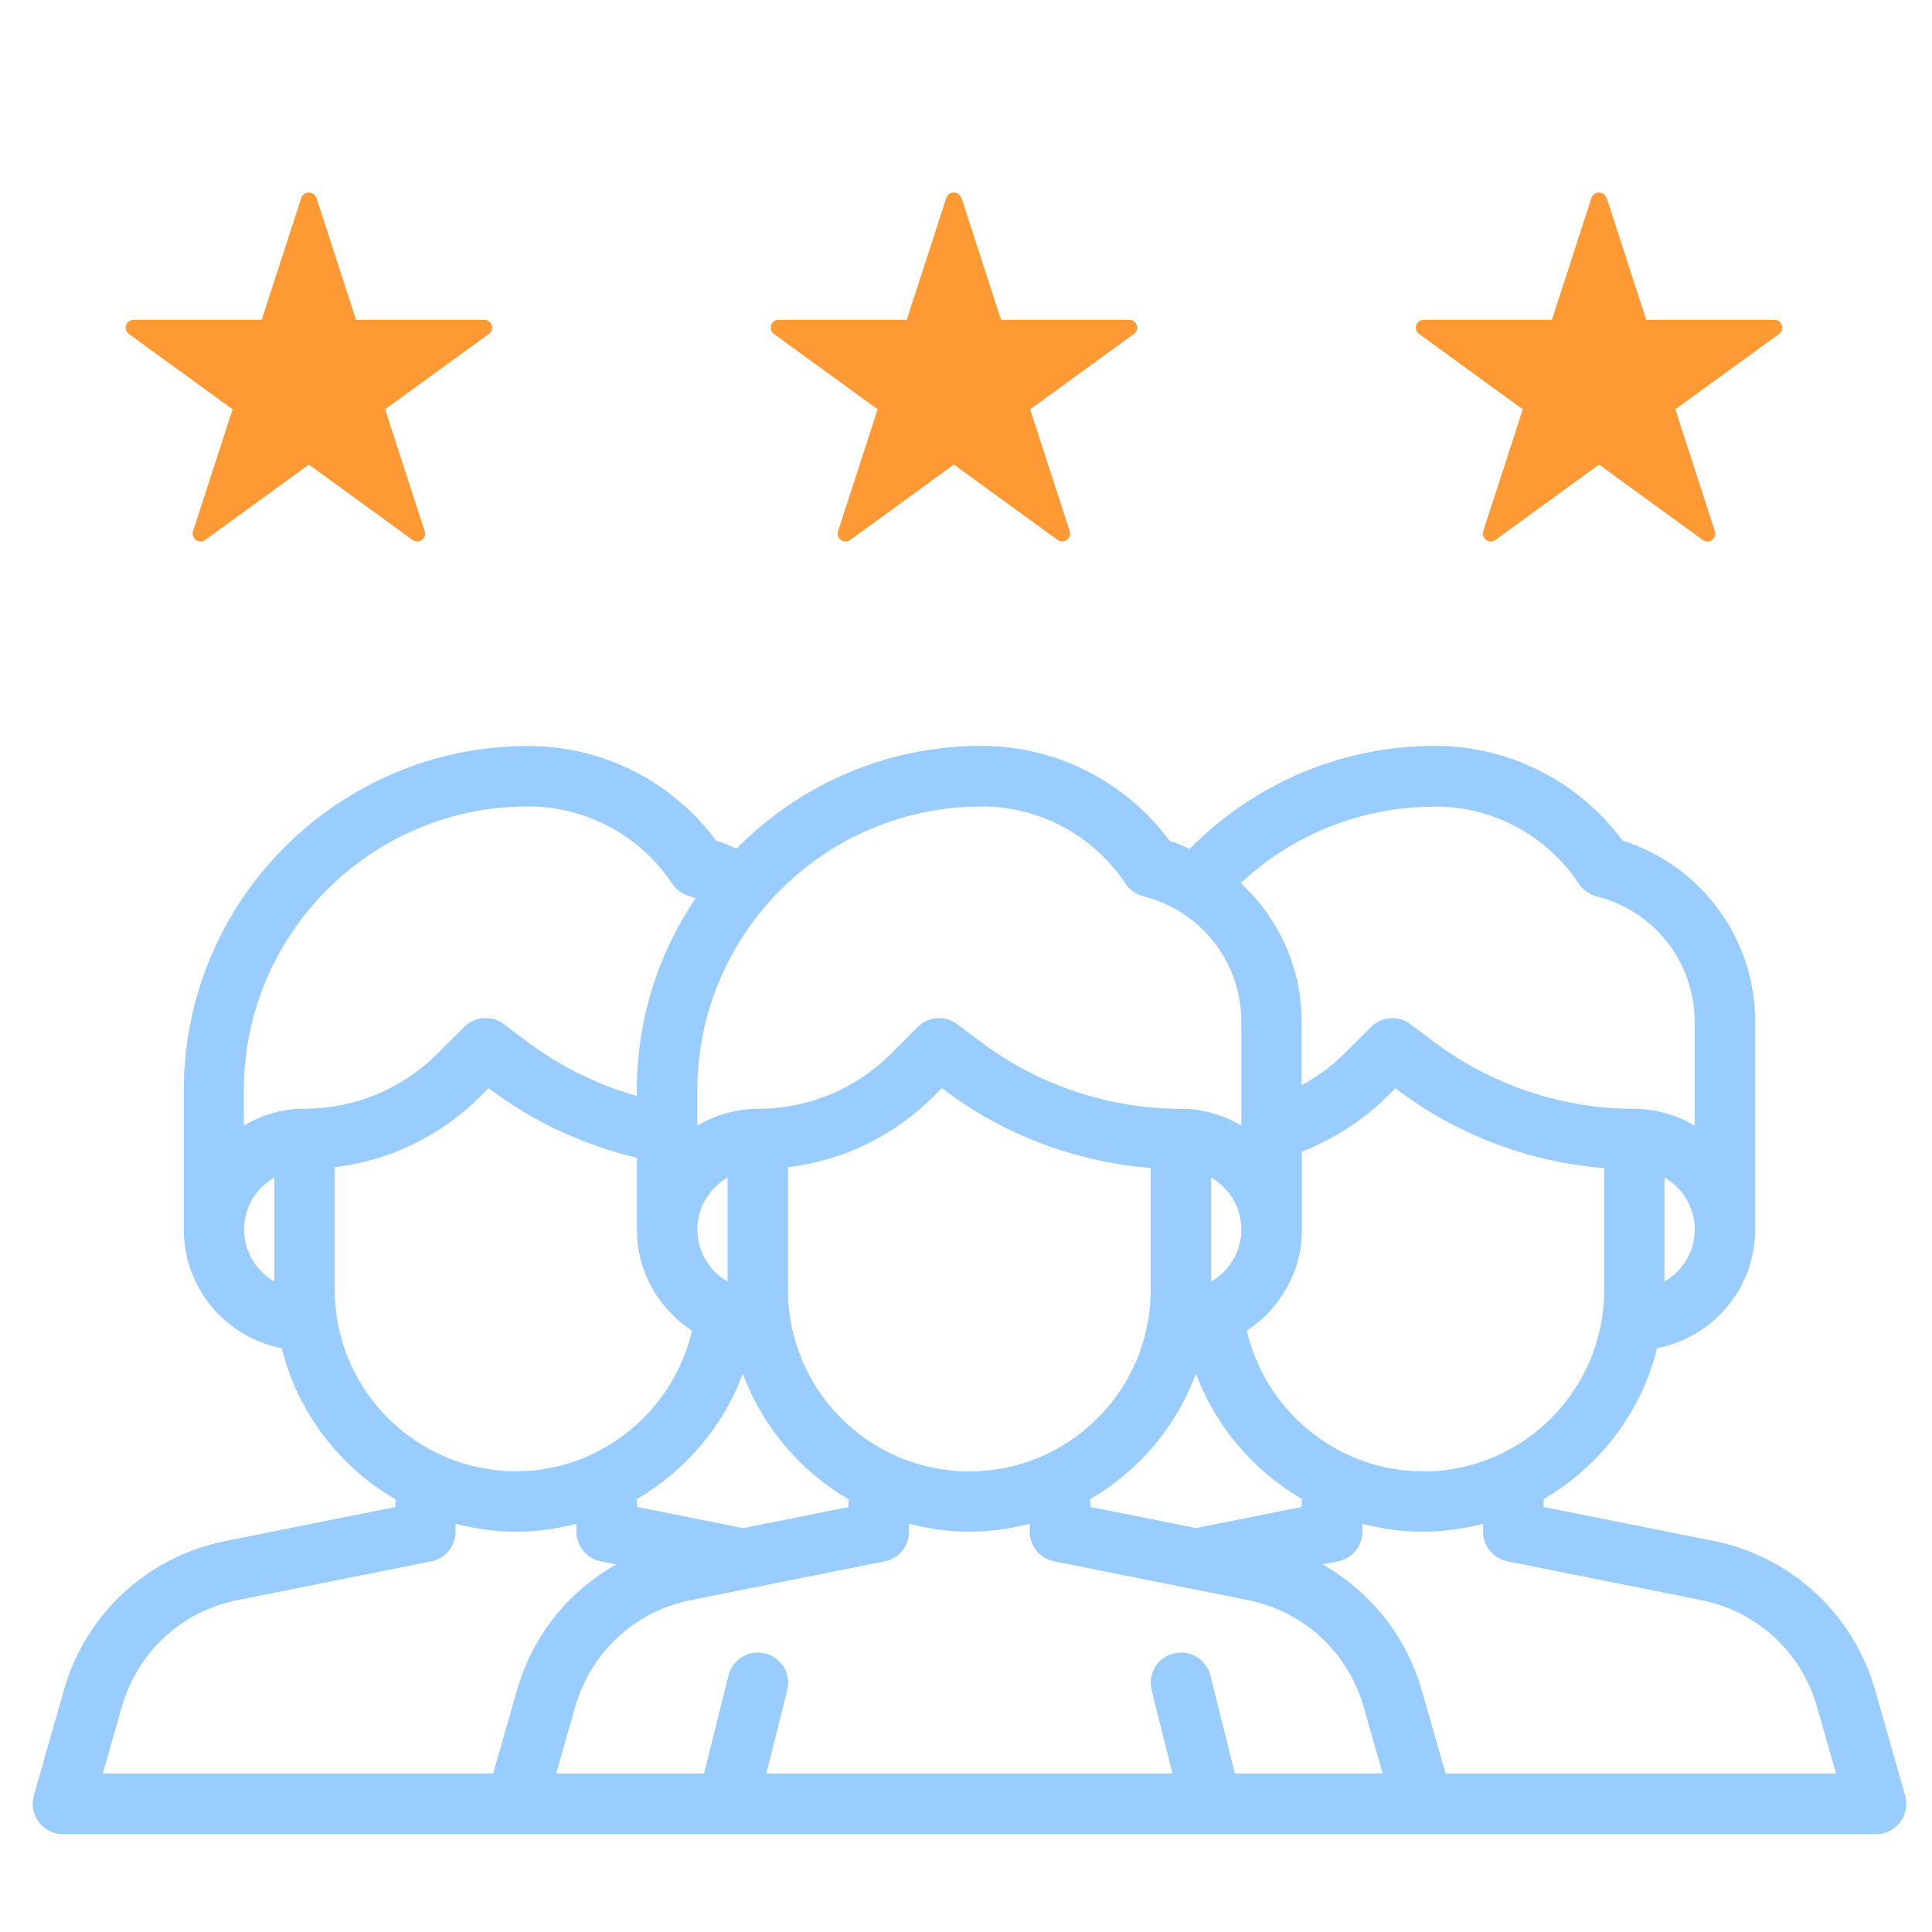 <svg xmlns="http://www.w3.org/2000/svg" xmlns:xlink="http://www.w3.org/1999/xlink" id="Layer_1" data-name="Layer 1" viewBox="0 0 150 150"><defs><clipPath id="clippath"><rect x="9.56" y="13.79" width="130.77" height="33.56" fill="none" stroke-width="0"></rect></clipPath></defs><path d="M147.91,139.39l-2.33-8.17c-1.7-5.94-6.51-10.38-12.57-11.59l-13.16-2.63v-.42c0-.06-.03-.11-.04-.17,4.36-2.52,7.61-6.73,8.85-11.74,4.33-.84,7.61-4.64,7.61-9.21v-16.14c0-6.47-4.19-12.12-10.29-14.05-3.42-4.62-8.81-7.36-14.59-7.36-7.19,0-14.01,2.91-19.02,8-.52-.23-1.03-.47-1.58-.64-3.42-4.62-8.81-7.36-14.59-7.36-7.44,0-14.17,3.06-19.02,7.98-.52-.23-1.04-.45-1.58-.62-3.42-4.62-8.81-7.35-14.59-7.35-14.74,0-26.74,11.99-26.74,26.74v10.81c0,4.57,3.28,8.37,7.61,9.21,1.24,5.01,4.49,9.22,8.85,11.74,0,.06-.04.11-.04.17v.42l-13.16,2.63c-6.06,1.21-10.88,5.65-12.57,11.59l-2.33,8.17c-.2.71-.06,1.47.38,2.06s1.14.94,1.87.94h140.78c.74,0,1.43-.34,1.87-.93s.59-1.35.38-2.06ZM110.46,114.23c-6.56,0-12.2-4.63-13.66-10.92,2.57-1.68,4.28-4.56,4.28-7.85v-6.05c2.47-.97,4.76-2.43,6.64-4.3l.62-.62.25.19c4.62,3.47,10.21,5.56,15.96,6.01v9.48c0,7.76-6.31,14.08-14.08,14.08ZM101.07,117l-8.21,1.64-8.21-1.64v-.42c0-.06-.03-.11-.04-.17,3.78-2.18,6.72-5.63,8.24-9.78,1.54,4.15,4.5,7.59,8.25,9.76,0,.06-.04.12-.04.18v.42ZM57.67,118.64l-8.21-1.64v-.42c0-.07-.03-.12-.04-.18,3.76-2.18,6.72-5.61,8.25-9.76,1.53,4.14,4.47,7.59,8.24,9.78,0,.06-.03.11-.03.17v.42l-8.21,1.64ZM56.49,99.5c-1.4-.81-2.35-2.31-2.35-4.04s.95-3.23,2.35-4.04v8.08ZM61.18,100.15v-9.53c4.28-.51,8.24-2.43,11.33-5.52l.62-.62.25.19c4.62,3.47,10.21,5.56,15.96,6.01v9.48c0,7.76-6.31,14.08-14.08,14.08s-14.08-6.31-14.08-14.08ZM96.38,95.46c0,1.73-.95,3.23-2.35,4.04v-8.08c1.4.81,2.35,2.31,2.35,4.04ZM129.23,99.5v-8.08c1.4.81,2.35,2.31,2.35,4.04s-.95,3.23-2.35,4.04ZM111.38,62.61c4.51,0,8.7,2.24,11.2,6,.32.49.82.83,1.38.98,4.48,1.12,7.61,5.12,7.61,9.74v8.06c-1.39-.81-2.98-1.3-4.69-1.3-5.55,0-11.05-1.83-15.49-5.16l-1.88-1.41c-.93-.7-2.24-.61-3.07.22l-2.06,2.06c-.98.98-2.11,1.79-3.32,2.46v-4.92c0-4.22-1.8-8.06-4.73-10.78,4.06-3.79,9.42-5.93,15.04-5.93ZM76.19,62.61c4.51,0,8.7,2.24,11.2,6,.32.49.82.83,1.38.98,4.48,1.12,7.61,5.12,7.61,9.74v8.06c-1.39-.81-2.98-1.3-4.69-1.3-5.55,0-11.05-1.83-15.49-5.16l-1.88-1.41c-.93-.7-2.24-.61-3.07.22l-2.06,2.06c-2.77,2.77-6.45,4.29-10.36,4.29-1.72,0-3.31.5-4.69,1.3v-2.73c0-12.15,9.89-22.04,22.04-22.04ZM40.99,62.61c4.51,0,8.7,2.24,11.2,6,.32.49.82.83,1.38.98.15.04.29.11.43.16-2.88,4.26-4.56,9.39-4.56,14.92v.42c-3.04-.87-5.92-2.27-8.45-4.17l-1.88-1.41c-.93-.7-2.24-.61-3.07.22l-2.06,2.06c-2.77,2.77-6.45,4.29-10.36,4.29-1.72,0-3.31.5-4.69,1.3v-2.73c0-12.15,9.89-22.04,22.04-22.04ZM18.95,95.46c0-1.73.95-3.23,2.35-4.04v8.08c-1.4-.81-2.35-2.31-2.35-4.04ZM25.99,100.15v-9.53c4.28-.51,8.24-2.43,11.33-5.52l.62-.62.25.19c3.34,2.5,7.21,4.25,11.26,5.22v5.57c0,3.29,1.71,6.18,4.28,7.85-1.46,6.29-7.1,10.92-13.66,10.92-7.76,0-14.08-6.31-14.08-14.08ZM9.46,132.51c1.21-4.24,4.65-7.42,8.98-8.28l15.05-3.01c1.1-.22,1.88-1.18,1.88-2.3v-.62c1.5.39,3.07.62,4.69.62s3.18-.22,4.69-.61v.61c0,1.12.79,2.08,1.89,2.3l1.21.24c-3.7,2.08-6.5,5.53-7.71,9.76l-1.85,6.47H7.98l1.48-5.18ZM95.87,137.69l-1.9-7.61c-.31-1.26-1.59-2.02-2.85-1.71-1.26.31-2.02,1.59-1.71,2.85l1.62,6.47h-31.53l1.62-6.47c.31-1.26-.45-2.53-1.71-2.85-1.25-.31-2.53.45-2.85,1.71l-1.9,7.61h-11.48l1.48-5.18c1.21-4.24,4.65-7.42,8.98-8.28l15.05-3.01c1.1-.22,1.88-1.18,1.88-2.3v-.62c1.5.39,3.07.62,4.69.62s3.19-.23,4.69-.62v.62c0,1.12.79,2.08,1.89,2.3l15.05,3.01c4.33.87,7.77,4.04,8.98,8.28l1.48,5.18h-11.48ZM112.23,137.69l-1.85-6.47c-1.21-4.23-4.02-7.67-7.71-9.76l1.21-.24c1.1-.22,1.89-1.18,1.89-2.3v-.61c1.51.39,3.08.61,4.69.61s3.19-.23,4.69-.62v.62c0,1.12.79,2.08,1.89,2.3l15.05,3.01c4.33.87,7.77,4.04,8.98,8.28l1.48,5.18h-30.32Z" fill="#9cf" stroke-width="0"></path><g clip-path="url(#clippath)"><g><g id="_Grid_Repeat_" data-name="&amp;lt;Grid Repeat&amp;gt;"><path d="M24.57,15.37l3.07,9.46h9.95c.59,0,.84.76.36,1.1l-8.05,5.85,3.07,9.46c.18.56-.46,1.03-.94.68l-8.05-5.85-8.05,5.85c-.48.35-1.12-.12-.94-.68l3.07-9.46-8.05-5.85c-.48-.35-.23-1.1.36-1.1h9.95s3.07-9.46,3.07-9.46c.18-.56.98-.56,1.16,0Z" fill="#f93" stroke-width="0"></path></g><g id="_Grid_Repeat_-2" data-name="&amp;lt;Grid Repeat&amp;gt;"><path d="M74.65,15.37l3.07,9.46h9.95c.59,0,.84.76.36,1.1l-8.05,5.85,3.07,9.46c.18.56-.46,1.03-.94.68l-8.05-5.85-8.05,5.85c-.48.35-1.12-.12-.94-.68l3.07-9.46-8.05-5.85c-.48-.35-.23-1.1.36-1.1h9.95s3.07-9.46,3.07-9.46c.18-.56.98-.56,1.16,0Z" fill="#f93" stroke-width="0"></path></g><g id="_Grid_Repeat_-3" data-name="&amp;lt;Grid Repeat&amp;gt;"><path d="M124.74,15.37l3.07,9.46h9.95c.59,0,.84.76.36,1.1l-8.05,5.85,3.07,9.46c.18.56-.46,1.03-.94.68l-8.05-5.85-8.05,5.85c-.48.35-1.12-.12-.94-.68l3.07-9.46-8.05-5.85c-.48-.35-.23-1.1.36-1.1h9.95s3.07-9.46,3.07-9.46c.18-.56.98-.56,1.16,0Z" fill="#f93" stroke-width="0"></path></g></g></g></svg>